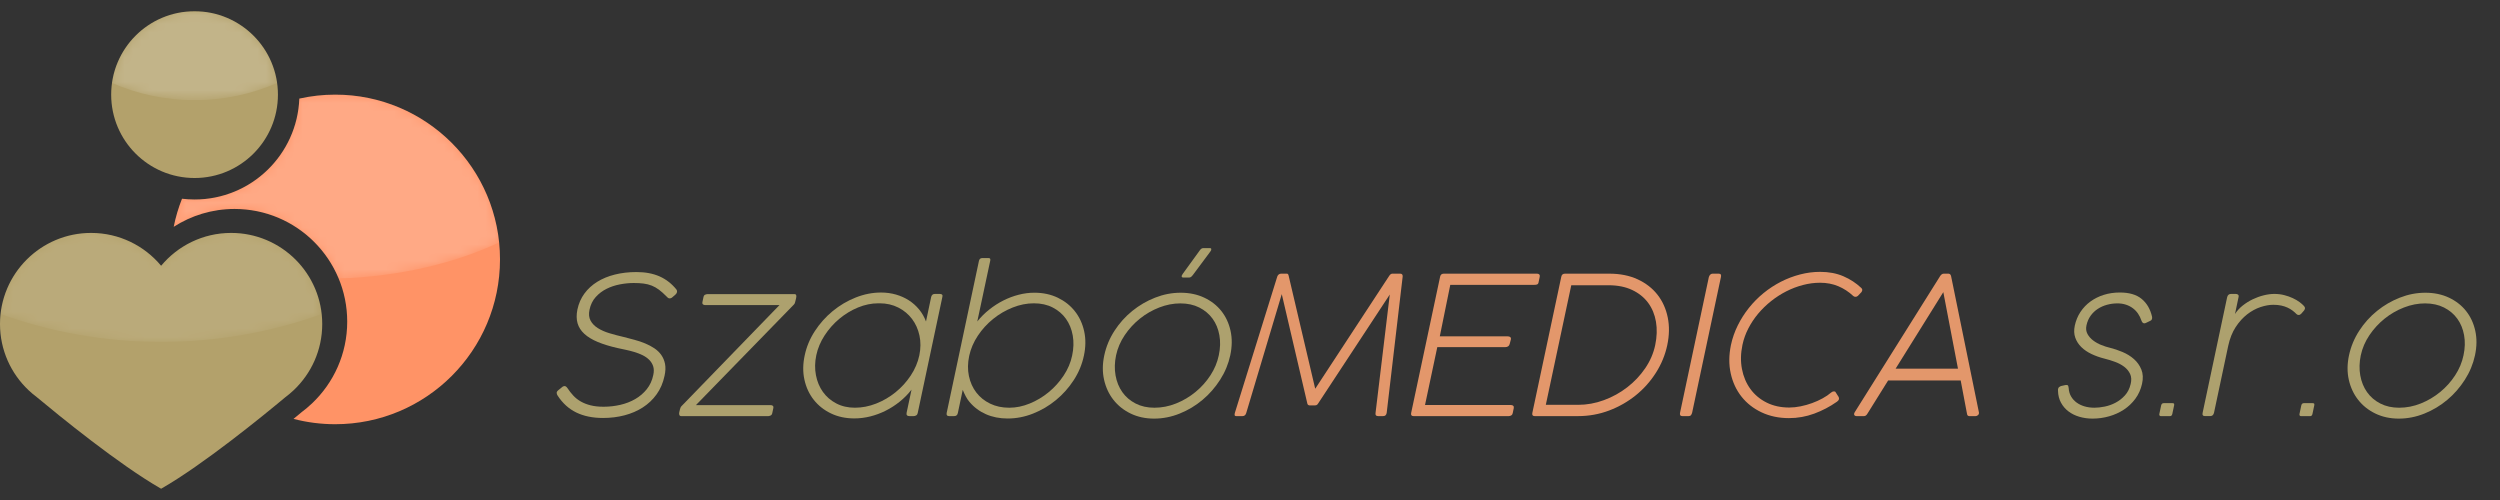 <?xml version="1.0" encoding="utf-8"?>
<!-- Generator: Adobe Illustrator 16.0.0, SVG Export Plug-In . SVG Version: 6.00 Build 0)  -->
<!DOCTYPE svg PUBLIC "-//W3C//DTD SVG 1.1//EN" "http://www.w3.org/Graphics/SVG/1.1/DTD/svg11.dtd">
<svg version="1.1" id="Layer_1" xmlns="http://www.w3.org/2000/svg" xmlns:xlink="http://www.w3.org/1999/xlink" x="0px" y="0px"
	 width="300px" height="60px" viewBox="0 0 300 60" enable-background="new 0 0 300 60" xml:space="preserve">
<rect x="0" y="0" width="300" height="60" fill="#333333" stroke="none"/>
<g>
	<defs>
		<rect id="SVGID_1_" y="1.351" width="60" height="57.299"/>
	</defs>
	<clipPath id="SVGID_2_">
		<use xlink:href="#SVGID_1_"  overflow="visible"/>
	</clipPath>
	<g clip-path="url(#SVGID_2_)">
		<defs>
			<rect id="SVGID_3_" y="1.351" width="60" height="57.299"/>
		</defs>
		<clipPath id="SVGID_4_">
			<use xlink:href="#SVGID_3_"  overflow="visible"/>
		</clipPath>
		<path clip-path="url(#SVGID_4_)" fill="#B3A16B" d="M33.352,11.356c0,5.526-4.479,10.005-10.005,10.005
			c-5.527,0-10.006-4.479-10.006-10.005S17.819,1.351,23.346,1.351C28.872,1.351,33.352,5.831,33.352,11.356"/>
		<g opacity="0.2" clip-path="url(#SVGID_4_)">
			<g>
				<defs>
					<rect id="SVGID_5_" x="13.44" y="1.351" width="19.812" height="10.669"/>
				</defs>
				<clipPath id="SVGID_6_">
					<use xlink:href="#SVGID_5_"  overflow="visible"/>
				</clipPath>
				<g clip-path="url(#SVGID_6_)">
					<defs>
						<path id="SVGID_7_" d="M23.346,12.02c3.523,0,6.871-0.74,9.906-2.066c-0.683-4.861-4.856-8.604-9.906-8.604
							c-5.051,0-9.225,3.742-9.907,8.604C16.474,11.28,19.823,12.02,23.346,12.02"/>
					</defs>
					<clipPath id="SVGID_8_">
						<use xlink:href="#SVGID_7_"  overflow="visible"/>
					</clipPath>
					<defs>
						<filter id="Adobe_OpacityMaskFilter" filterUnits="userSpaceOnUse" x="13.439" y="1.351" width="19.813" height="10.669">
							<feColorMatrix  type="matrix" values="1 0 0 0 0  0 1 0 0 0  0 0 1 0 0  0 0 0 1 0"/>
						</filter>
					</defs>
					<mask maskUnits="userSpaceOnUse" x="13.439" y="1.351" width="19.813" height="10.669" id="SVGID_9_">
						<g filter="url(#Adobe_OpacityMaskFilter)">
							
								<linearGradient id="SVGID_10_" gradientUnits="userSpaceOnUse" x1="0.069" y1="151.481" x2="0.449" y2="151.481" gradientTransform="matrix(0 -31.547 -31.547 0 4802.028 15.553)">
								<stop  offset="0" style="stop-color:#FFFFFF"/>
								<stop  offset="1" style="stop-color:#333333"/>
							</linearGradient>
							<rect x="13.439" y="1.351" clip-path="url(#SVGID_8_)" fill="url(#SVGID_10_)" width="19.813" height="10.669"/>
						</g>
					</mask>
					
						<linearGradient id="SVGID_11_" gradientUnits="userSpaceOnUse" x1="0.069" y1="151.481" x2="0.449" y2="151.481" gradientTransform="matrix(0 -31.547 -31.547 0 4802.028 15.552)">
						<stop  offset="0" style="stop-color:#FFFFFF"/>
						<stop  offset="1" style="stop-color:#FFFFFF"/>
					</linearGradient>
					
						<rect x="13.439" y="1.351" clip-path="url(#SVGID_8_)" mask="url(#SVGID_9_)" fill="url(#SVGID_11_)" width="19.813" height="10.669"/>
				</g>
			</g>
		</g>
		<path clip-path="url(#SVGID_4_)" fill="#FF9366" d="M40.225,11.356c-1.479,0-2.919,0.167-4.306,0.476
			c-0.25,6.729-5.781,12.109-12.573,12.109c-0.51,0-1.012-0.034-1.505-0.092c-0.429,1.08-0.763,2.207-0.998,3.37
			c2.106-1.355,4.611-2.145,7.301-2.145c7.468,0,13.522,6.054,13.522,13.522c0,3.871-1.629,7.359-4.237,9.825h0l-0.001,0
			c-0.391,0.369-0.802,0.717-1.234,1.039c-0.282,0.235-0.609,0.507-0.972,0.806c1.598,0.417,3.275,0.64,5.003,0.64
			C51.147,50.906,60,42.053,60,31.131S51.147,11.356,40.225,11.356"/>
		<g opacity="0.2" clip-path="url(#SVGID_4_)">
			<g>
				<defs>
					<rect id="SVGID_12_" x="20.846" y="11.356" width="39.049" height="22.071"/>
				</defs>
				<clipPath id="SVGID_13_">
					<use xlink:href="#SVGID_12_"  overflow="visible"/>
				</clipPath>
				<g clip-path="url(#SVGID_13_)">
					<defs>
						<path id="SVGID_14_" d="M28.144,25.075c5.637,0,10.466,3.45,12.497,8.352c7.272-0.245,13.928-1.828,19.254-4.34
							c-1.023-9.961-9.438-17.731-19.67-17.731c-1.479,0-2.919,0.168-4.306,0.476c-0.25,6.729-5.781,12.11-12.573,12.11
							c-0.51,0-1.012-0.034-1.505-0.093c-0.428,1.079-0.761,2.206-0.994,3.369C22.952,25.863,25.455,25.075,28.144,25.075"/>
					</defs>
					<clipPath id="SVGID_15_">
						<use xlink:href="#SVGID_14_"  overflow="visible"/>
					</clipPath>
					<defs>
						<filter id="Adobe_OpacityMaskFilter_1_" filterUnits="userSpaceOnUse" x="9.811" y="-8.168" width="61.12" height="61.119">
							<feColorMatrix  type="matrix" values="1 0 0 0 0  0 1 0 0 0  0 0 1 0 0  0 0 0 1 0"/>
						</filter>
					</defs>
					<mask maskUnits="userSpaceOnUse" x="9.811" y="-8.168" width="61.12" height="61.119" id="SVGID_16_">
						<g filter="url(#Adobe_OpacityMaskFilter_1_)">
							
								<linearGradient id="SVGID_17_" gradientUnits="userSpaceOnUse" x1="-1.112" y1="150.069" x2="-0.732" y2="150.069" gradientTransform="matrix(57.679 57.679 57.679 -57.679 -8559.732 8734.035)">
								<stop  offset="0" style="stop-color:#FFFFFF"/>
								<stop  offset="1" style="stop-color:#333333"/>
							</linearGradient>
							<polygon clip-path="url(#SVGID_15_)" fill="url(#SVGID_17_)" points="40.371,-8.168 70.931,22.392 40.371,52.951 
								9.811,22.392 							"/>
						</g>
					</mask>
					
						<linearGradient id="SVGID_18_" gradientUnits="userSpaceOnUse" x1="-1.112" y1="150.069" x2="-0.732" y2="150.069" gradientTransform="matrix(57.679 57.679 57.679 -57.679 -8559.732 8734.035)">
						<stop  offset="0" style="stop-color:#FFFFFF"/>
						<stop  offset="1" style="stop-color:#FFFFFF"/>
					</linearGradient>
					<polygon clip-path="url(#SVGID_15_)" mask="url(#SVGID_16_)" fill="url(#SVGID_18_)" points="40.371,-8.168 70.931,22.392 
						40.371,52.951 9.811,22.392 					"/>
				</g>
			</g>
		</g>
		<path clip-path="url(#SVGID_4_)" fill="#B3A16B" d="M38.668,38.882c0-6.037-4.894-10.931-10.931-10.931
			c-3.377,0-6.398,1.534-8.403,3.942c-2.005-2.408-5.025-3.942-8.403-3.942C4.894,27.952,0,32.846,0,38.882
			c0,3.129,1.317,5.949,3.425,7.942c0.316,0.299,0.649,0.58,0.999,0.84c2.627,2.191,9.884,8.115,14.91,10.984
			c5.027-2.87,12.284-8.794,14.91-10.985c0.35-0.26,0.682-0.541,0.998-0.84h0.001h0C37.351,44.832,38.668,42.012,38.668,38.882"/>
		<g opacity="0.1" clip-path="url(#SVGID_4_)">
			<g>
				<defs>
					<rect id="SVGID_19_" x="0.067" y="27.952" width="38.534" height="13.078"/>
				</defs>
				<clipPath id="SVGID_20_">
					<use xlink:href="#SVGID_19_"  overflow="visible"/>
				</clipPath>
				<g clip-path="url(#SVGID_20_)">
					<defs>
						<path id="SVGID_21_" d="M19.334,41.029c6.764,0,13.246-1.187,19.267-3.346c-0.598-5.473-5.232-9.731-10.864-9.731
							c-3.378,0-6.398,1.533-8.403,3.942c-2.005-2.409-5.025-3.942-8.404-3.942c-5.631,0-10.266,4.259-10.864,9.731
							C6.087,39.842,12.57,41.029,19.334,41.029"/>
					</defs>
					<clipPath id="SVGID_22_">
						<use xlink:href="#SVGID_21_"  overflow="visible"/>
					</clipPath>
					<defs>
						<filter id="Adobe_OpacityMaskFilter_2_" filterUnits="userSpaceOnUse" x="0.067" y="27.952" width="38.534" height="13.078">
							<feColorMatrix  type="matrix" values="1 0 0 0 0  0 1 0 0 0  0 0 1 0 0  0 0 0 1 0"/>
						</filter>
					</defs>
					<mask maskUnits="userSpaceOnUse" x="0.067" y="27.952" width="38.534" height="13.078" id="SVGID_23_">
						<g filter="url(#Adobe_OpacityMaskFilter_2_)">
							
								<linearGradient id="SVGID_24_" gradientUnits="userSpaceOnUse" x1="1.198" y1="151.092" x2="1.579" y2="151.092" gradientTransform="matrix(0 -38.668 -38.668 0 5861.77 89.053)">
								<stop  offset="0" style="stop-color:#FFFFFF"/>
								<stop  offset="1" style="stop-color:#333333"/>
							</linearGradient>
							<rect x="0.067" y="27.952" clip-path="url(#SVGID_22_)" fill="url(#SVGID_24_)" width="38.534" height="13.078"/>
						</g>
					</mask>
					
						<linearGradient id="SVGID_25_" gradientUnits="userSpaceOnUse" x1="1.198" y1="151.092" x2="1.579" y2="151.092" gradientTransform="matrix(0 -38.668 -38.668 0 5861.77 89.053)">
						<stop  offset="0" style="stop-color:#FFFFFF"/>
						<stop  offset="1" style="stop-color:#FFFFFF"/>
					</linearGradient>
					
						<rect x="0.067" y="27.952" clip-path="url(#SVGID_22_)" mask="url(#SVGID_23_)" fill="url(#SVGID_25_)" width="38.534" height="13.078"/>
				</g>
			</g>
		</g>
	</g>
</g>
<g>
	<path fill="#ADA16E" d="M66.803,47.167c-0.012-0.112,0.05-0.224,0.186-0.335l0.527-0.431c0.088-0.048,0.164-0.072,0.228-0.072
		c0.12,0,0.235,0.08,0.348,0.24c0.216,0.328,0.451,0.629,0.707,0.904c0.255,0.276,0.555,0.511,0.898,0.707
		c0.343,0.196,0.736,0.35,1.18,0.461c0.443,0.112,0.96,0.168,1.551,0.168c0.688,0,1.357-0.076,2.013-0.228s1.252-0.383,1.791-0.695
		s1-0.707,1.384-1.186c0.383-0.479,0.643-1.046,0.778-1.701c0.088-0.399,0.084-0.747-0.012-1.042s-0.254-0.553-0.474-0.773
		c-0.22-0.219-0.483-0.405-0.79-0.557c-0.308-0.152-0.635-0.28-0.982-0.383c-0.348-0.104-0.699-0.194-1.055-0.27
		c-0.355-0.076-0.685-0.146-0.988-0.21c-0.91-0.208-1.696-0.449-2.359-0.725s-1.198-0.599-1.605-0.97
		c-0.407-0.372-0.681-0.797-0.82-1.276s-0.146-1.03-0.019-1.653c0.152-0.719,0.432-1.355,0.839-1.911
		c0.407-0.555,0.918-1.024,1.533-1.407s1.322-0.675,2.12-0.875c0.799-0.2,1.661-0.3,2.588-0.3c1.07,0,1.996,0.174,2.779,0.521
		c0.782,0.347,1.457,0.873,2.024,1.575c0.063,0.088,0.088,0.186,0.072,0.293c-0.017,0.108-0.08,0.214-0.192,0.317l-0.431,0.371
		c-0.088,0.056-0.172,0.084-0.252,0.084c-0.088,0-0.161-0.024-0.222-0.072c-0.06-0.048-0.122-0.108-0.186-0.18
		c-0.312-0.319-0.607-0.583-0.887-0.791s-0.568-0.372-0.868-0.491s-0.623-0.202-0.971-0.246c-0.347-0.044-0.744-0.066-1.191-0.066
		c-0.527,0-1.076,0.054-1.647,0.162s-1.106,0.286-1.605,0.533s-0.934,0.577-1.306,0.988c-0.371,0.412-0.621,0.924-0.748,1.54
		c-0.104,0.503-0.063,0.93,0.126,1.282c0.188,0.352,0.475,0.651,0.862,0.898c0.387,0.248,0.851,0.453,1.39,0.617
		s1.104,0.313,1.694,0.449c0.439,0.112,0.883,0.228,1.33,0.348c0.447,0.12,0.872,0.263,1.275,0.431
		c0.403,0.167,0.773,0.363,1.108,0.587c0.336,0.224,0.613,0.491,0.833,0.803c0.219,0.311,0.369,0.67,0.449,1.078
		c0.079,0.407,0.06,0.882-0.061,1.425c-0.176,0.838-0.491,1.575-0.946,2.21c-0.455,0.635-1.01,1.162-1.665,1.582
		s-1.388,0.735-2.198,0.946s-1.667,0.317-2.569,0.317c-1.238,0-2.306-0.218-3.204-0.653s-1.647-1.112-2.246-2.03
		C66.853,47.382,66.814,47.278,66.803,47.167z"/>
	<path fill="#ADA16E" d="M95.344,35.295c0.207,0,0.267,0.176,0.18,0.527l-0.108,0.431c-0.023,0.12-0.071,0.216-0.144,0.288
		L83.508,48.616h8.973c0.119,0,0.209,0.03,0.27,0.09c0.06,0.06,0.078,0.142,0.054,0.246l-0.132,0.623
		c-0.032,0.152-0.104,0.25-0.216,0.293c-0.111,0.044-0.195,0.066-0.251,0.066H81.759c-0.12,0-0.197-0.044-0.233-0.132
		s-0.042-0.191-0.018-0.312l0.083-0.359c0.017-0.048,0.036-0.109,0.061-0.186c0.023-0.076,0.063-0.142,0.119-0.198l11.764-12.135
		h-8.912c-0.12,0-0.212-0.032-0.275-0.096c-0.064-0.064-0.084-0.148-0.061-0.252l0.132-0.623c0.032-0.152,0.106-0.248,0.222-0.288
		c0.116-0.04,0.202-0.06,0.258-0.06H95.344z"/>
	<path fill="#ADA16E" d="M109.383,46.759c-0.415,0.535-0.887,1.014-1.414,1.438c-0.526,0.423-1.088,0.785-1.683,1.084
		s-1.212,0.529-1.851,0.689c-0.64,0.16-1.278,0.239-1.917,0.239c-1.038,0-1.973-0.2-2.803-0.599
		c-0.831-0.399-1.518-0.942-2.061-1.629c-0.543-0.687-0.917-1.489-1.12-2.408c-0.204-0.918-0.194-1.893,0.03-2.923
		c0.215-1.03,0.62-2.002,1.216-2.917c0.595-0.915,1.31-1.715,2.144-2.402c0.835-0.687,1.753-1.23,2.756-1.629
		c1.002-0.399,2.019-0.599,3.049-0.599c0.63,0,1.229,0.082,1.797,0.246c0.566,0.164,1.082,0.395,1.545,0.695
		c0.463,0.299,0.87,0.663,1.222,1.09s0.627,0.909,0.827,1.443l0.622-2.947c0.064-0.239,0.208-0.359,0.432-0.359h0.599
		c0.271,0,0.376,0.12,0.312,0.359l-2.959,13.932c-0.023,0.128-0.083,0.222-0.18,0.282c-0.096,0.06-0.203,0.09-0.323,0.09h-0.467
		c-0.304,0-0.424-0.14-0.359-0.419L109.383,46.759z M110.335,40.26c-0.164-0.754-0.461-1.417-0.893-1.988
		c-0.431-0.571-0.98-1.026-1.646-1.366c-0.667-0.339-1.412-0.509-2.234-0.509h-0.156c-0.822,0-1.639,0.168-2.449,0.503
		s-1.558,0.789-2.24,1.359c-0.683,0.571-1.27,1.234-1.761,1.989c-0.491,0.754-0.825,1.547-1.001,2.378
		c-0.176,0.838-0.189,1.639-0.041,2.402c0.147,0.763,0.427,1.431,0.838,2.006s0.944,1.034,1.6,1.377
		c0.654,0.344,1.401,0.515,2.24,0.515c0.854,0,1.702-0.166,2.545-0.497c0.843-0.331,1.617-0.783,2.324-1.354s1.313-1.238,1.821-2
		c0.507-0.763,0.852-1.571,1.036-2.426C110.492,41.812,110.499,41.015,110.335,40.26z"/>
	<path fill="#ADA16E" d="M117.479,31.282c0.056-0.208,0.184-0.312,0.384-0.312h0.778c0.168,0,0.231,0.1,0.191,0.299l-1.557,7.307
		c0.423-0.527,0.9-1.002,1.432-1.425c0.53-0.423,1.092-0.785,1.683-1.084c0.591-0.3,1.204-0.531,1.839-0.695
		s1.268-0.246,1.898-0.246c1.038,0,1.973,0.2,2.804,0.599c0.83,0.4,1.515,0.94,2.054,1.624c0.539,0.683,0.911,1.481,1.114,2.396
		c0.204,0.915,0.193,1.891-0.029,2.929c-0.216,1.038-0.621,2.017-1.216,2.935c-0.596,0.918-1.309,1.719-2.139,2.402
		c-0.831,0.683-1.745,1.222-2.743,1.617c-0.998,0.396-2.017,0.593-3.055,0.593c-0.958,0-1.827-0.172-2.605-0.515
		s-1.439-0.838-1.982-1.485c-0.16-0.184-0.308-0.405-0.443-0.665c-0.136-0.259-0.256-0.517-0.359-0.772l-0.587,2.779
		c-0.048,0.248-0.196,0.372-0.443,0.372h-0.599c-0.248,0-0.348-0.124-0.3-0.372L117.479,31.282z M128.729,40.254
		c-0.136-0.759-0.407-1.423-0.814-1.995c-0.407-0.571-0.937-1.024-1.588-1.359c-0.65-0.335-1.403-0.503-2.258-0.503
		s-1.707,0.17-2.558,0.509s-1.631,0.796-2.342,1.372s-1.32,1.244-1.827,2.006c-0.507,0.763-0.853,1.567-1.036,2.414
		c-0.184,0.862-0.195,1.671-0.036,2.426c0.16,0.754,0.456,1.414,0.887,1.977c0.432,0.563,0.984,1.008,1.659,1.335
		c0.675,0.328,1.439,0.491,2.294,0.491c0.814,0,1.633-0.167,2.456-0.503c0.822-0.335,1.581-0.789,2.275-1.36
		c0.695-0.571,1.294-1.235,1.797-1.995c0.504-0.758,0.843-1.557,1.019-2.396C128.84,41.82,128.864,41.013,128.729,40.254z"/>
	<path fill="#ADA16E" d="M133.735,39.697c0.591-0.914,1.304-1.709,2.139-2.384c0.834-0.675,1.751-1.208,2.749-1.599
		s2.017-0.587,3.055-0.587c1.046,0,1.986,0.196,2.821,0.587c0.834,0.391,1.521,0.926,2.061,1.605
		c0.539,0.679,0.908,1.474,1.107,2.384c0.2,0.91,0.188,1.889-0.035,2.935c-0.225,1.039-0.629,2.017-1.217,2.935
		c-0.587,0.918-1.291,1.723-2.114,2.414c-0.822,0.691-1.734,1.238-2.737,1.641c-1.002,0.403-2.026,0.605-3.072,0.605
		c-1.038,0-1.975-0.202-2.809-0.605c-0.835-0.403-1.523-0.95-2.066-1.641c-0.544-0.69-0.919-1.495-1.127-2.414
		c-0.207-0.918-0.199-1.896,0.024-2.935C132.737,41.592,133.145,40.612,133.735,39.697z M133.867,45.052
		c0.136,0.763,0.407,1.431,0.814,2.006s0.938,1.03,1.594,1.366c0.654,0.335,1.405,0.503,2.252,0.503c0.887,0,1.753-0.169,2.6-0.509
		c0.846-0.339,1.621-0.797,2.323-1.372c0.703-0.575,1.302-1.242,1.797-2c0.495-0.758,0.831-1.561,1.007-2.408
		c0.184-0.854,0.207-1.659,0.071-2.414c-0.136-0.755-0.407-1.414-0.814-1.977s-0.938-1.01-1.593-1.342
		c-0.655-0.331-1.414-0.497-2.276-0.497c-0.847,0-1.691,0.164-2.533,0.491c-0.843,0.328-1.617,0.774-2.324,1.341
		c-0.707,0.567-1.313,1.228-1.82,1.983c-0.508,0.754-0.854,1.559-1.037,2.414C133.751,43.485,133.731,44.29,133.867,45.052z
		 M143.14,33.007c-0.104,0.136-0.192,0.22-0.264,0.252c-0.072,0.032-0.141,0.048-0.204,0.048h-0.694
		c-0.096,0-0.154-0.038-0.174-0.114c-0.021-0.076,0.021-0.186,0.126-0.33l2.024-2.791c0.088-0.128,0.167-0.21,0.239-0.246
		c0.072-0.036,0.144-0.054,0.216-0.054h0.767c0.111,0,0.172,0.042,0.18,0.126s-0.032,0.182-0.12,0.293L143.14,33.007z"/>
	<path fill="#E3976B" d="M153.813,35.295l-4.265,14.267c-0.072,0.248-0.224,0.372-0.455,0.372h-0.719
		c-0.128,0-0.2-0.038-0.216-0.114c-0.017-0.076-0.004-0.178,0.036-0.306l5.079-16.328c0.031-0.096,0.088-0.177,0.167-0.246
		c0.08-0.067,0.184-0.102,0.312-0.102h0.671c0.112,0,0.184,0.084,0.216,0.251l3.187,13.561l8.864-13.524
		c0.064-0.104,0.13-0.178,0.198-0.222c0.067-0.044,0.13-0.066,0.186-0.066h0.935c0.224,0,0.327,0.116,0.312,0.347l-1.917,16.352
		c-0.04,0.264-0.18,0.396-0.419,0.396h-0.611c-0.239,0-0.344-0.116-0.312-0.347l1.713-14.244l-8.601,13.082
		c-0.064,0.104-0.13,0.167-0.198,0.191c-0.067,0.024-0.125,0.036-0.174,0.036h-0.635c-0.048,0-0.102-0.014-0.161-0.042
		c-0.061-0.028-0.103-0.09-0.126-0.186L153.813,35.295z"/>
	<path fill="#E3976B" d="M172.812,33.21c0.048-0.247,0.195-0.371,0.442-0.371h11.188c0.12,0,0.21,0.032,0.27,0.096
		c0.061,0.064,0.078,0.156,0.055,0.275l-0.145,0.695c-0.031,0.128-0.094,0.206-0.186,0.234s-0.197,0.042-0.317,0.042h-10.086
		l-1.258,6.181h8.157c0.128,0,0.228,0.03,0.3,0.09s0.096,0.154,0.072,0.281l-0.145,0.551c-0.031,0.128-0.096,0.222-0.191,0.281
		c-0.096,0.06-0.208,0.09-0.335,0.09h-8.158l-1.474,6.948h10.314c0.12,0,0.211,0.032,0.275,0.096
		c0.063,0.064,0.084,0.156,0.06,0.275l-0.119,0.587c-0.024,0.128-0.082,0.222-0.174,0.282s-0.198,0.09-0.317,0.09h-11.416
		c-0.24,0-0.336-0.124-0.288-0.372L172.812,33.21z"/>
	<path fill="#E3976B" d="M187.354,33.21c0.048-0.247,0.195-0.371,0.443-0.371h5.318c1.286,0,2.418,0.226,3.396,0.677
		c0.978,0.451,1.772,1.066,2.384,1.845c0.61,0.779,1.021,1.688,1.233,2.726s0.193,2.144-0.054,3.318
		c-0.248,1.174-0.701,2.28-1.359,3.318c-0.659,1.038-1.466,1.943-2.42,2.713s-2.022,1.379-3.204,1.827
		c-1.183,0.447-2.429,0.671-3.738,0.671h-5.187c-0.239,0-0.336-0.124-0.288-0.372L187.354,33.21z M198.717,38.613
		c-0.148-0.87-0.464-1.631-0.946-2.282c-0.483-0.65-1.124-1.164-1.923-1.539s-1.741-0.563-2.827-0.563h-4.469l-3.055,14.351h3.87
		c1.054,0,2.09-0.188,3.108-0.563c1.018-0.375,1.948-0.889,2.791-1.54s1.562-1.412,2.156-2.282c0.595-0.871,0.996-1.801,1.204-2.792
		C198.834,40.414,198.864,39.484,198.717,38.613z"/>
	<path fill="#E3976B" d="M205.06,33.259c0.031-0.12,0.088-0.22,0.167-0.3c0.08-0.08,0.176-0.12,0.288-0.12h0.742
		c0.128,0,0.21,0.04,0.246,0.12c0.036,0.08,0.038,0.18,0.006,0.3l-3.45,16.255c-0.032,0.128-0.08,0.23-0.144,0.306
		c-0.064,0.076-0.16,0.114-0.287,0.114h-0.743c-0.128,0-0.214-0.038-0.258-0.114c-0.044-0.076-0.05-0.178-0.018-0.306L205.06,33.259
		z"/>
	<path fill="#E3976B" d="M220.08,46.963c0.104,0,0.172,0.04,0.204,0.12l0.359,0.563c0.096,0.216,0.024,0.403-0.216,0.563
		c-0.838,0.591-1.745,1.066-2.719,1.426c-0.975,0.359-1.985,0.539-3.031,0.539c-1.214,0-2.308-0.23-3.282-0.689
		s-1.777-1.086-2.407-1.881c-0.632-0.794-1.064-1.725-1.3-2.791c-0.236-1.066-0.227-2.21,0.029-3.432
		c0.176-0.814,0.449-1.595,0.821-2.342c0.371-0.747,0.816-1.445,1.335-2.096c0.52-0.651,1.104-1.242,1.755-1.773
		c0.651-0.531,1.344-0.984,2.079-1.36c0.734-0.375,1.501-0.667,2.3-0.875c0.798-0.208,1.601-0.312,2.407-0.312
		c1.047,0,1.977,0.176,2.792,0.527c0.814,0.352,1.524,0.814,2.132,1.39c0.063,0.056,0.104,0.112,0.12,0.167
		c0.016,0.056,0.018,0.108,0.006,0.156s-0.028,0.088-0.048,0.12c-0.021,0.032-0.034,0.056-0.042,0.072l-0.42,0.443
		c-0.023,0.024-0.063,0.05-0.119,0.078c-0.057,0.028-0.12,0.042-0.191,0.042c-0.097,0-0.185-0.036-0.264-0.108
		c-0.527-0.495-1.12-0.882-1.779-1.162c-0.659-0.279-1.392-0.419-2.198-0.419c-0.679,0-1.361,0.09-2.048,0.27
		c-0.688,0.18-1.351,0.432-1.989,0.755s-1.245,0.713-1.82,1.168s-1.095,0.958-1.558,1.509c-0.463,0.551-0.858,1.144-1.186,1.779
		c-0.328,0.635-0.563,1.292-0.707,1.971c-0.216,1.022-0.235,1.989-0.06,2.899c0.175,0.911,0.513,1.709,1.012,2.396
		s1.146,1.23,1.94,1.629c0.795,0.4,1.703,0.599,2.726,0.599c0.432,0,0.885-0.048,1.359-0.144c0.476-0.096,0.937-0.226,1.384-0.39
		c0.447-0.164,0.87-0.355,1.27-0.575s0.735-0.449,1.007-0.689C219.845,47.011,219.961,46.963,220.08,46.963z"/>
	<path fill="#E3976B" d="M232.803,33.151c0.048-0.08,0.109-0.152,0.186-0.216s0.162-0.096,0.258-0.096h0.574
		c0.057,0,0.116,0.022,0.18,0.066c0.064,0.044,0.108,0.125,0.132,0.246l3.331,16.304c0.031,0.144,0.001,0.259-0.09,0.347
		c-0.093,0.088-0.194,0.132-0.306,0.132h-0.743c-0.063,0-0.124-0.018-0.18-0.054c-0.056-0.036-0.092-0.114-0.107-0.234l-0.755-3.989
		h-8.709l-2.479,3.977c-0.072,0.12-0.142,0.2-0.21,0.239c-0.067,0.04-0.134,0.06-0.197,0.06h-0.898c-0.128,0-0.218-0.042-0.27-0.126
		c-0.052-0.083-0.034-0.201,0.054-0.353L232.803,33.151z M233.198,35.056l-5.727,9.188h7.487L233.198,35.056z"/>
	<path fill="#ADA16E" d="M247.003,46.567c0.044-0.096,0.146-0.175,0.306-0.24l0.479-0.107c0.04-0.008,0.073-0.014,0.102-0.018
		s0.054-0.006,0.078-0.006c0.111,0,0.182,0.032,0.21,0.096c0.027,0.064,0.05,0.164,0.065,0.299c0.024,0.368,0.12,0.695,0.287,0.982
		c0.168,0.288,0.388,0.531,0.659,0.73c0.271,0.2,0.589,0.354,0.952,0.461s0.761,0.162,1.192,0.162c0.375,0,0.788-0.046,1.239-0.138
		s0.885-0.248,1.3-0.467c0.416-0.219,0.789-0.511,1.12-0.875c0.332-0.363,0.562-0.82,0.689-1.372
		c0.111-0.463,0.09-0.862-0.066-1.198c-0.155-0.335-0.392-0.623-0.707-0.862c-0.315-0.24-0.685-0.438-1.107-0.593
		c-0.424-0.156-0.847-0.285-1.27-0.389c-0.544-0.136-1.057-0.317-1.54-0.545c-0.483-0.228-0.893-0.505-1.228-0.833
		c-0.336-0.327-0.579-0.705-0.73-1.132c-0.152-0.427-0.172-0.904-0.061-1.432c0.128-0.606,0.354-1.156,0.677-1.647
		c0.324-0.491,0.723-0.911,1.198-1.258s1.013-0.615,1.611-0.803c0.599-0.188,1.241-0.281,1.929-0.281
		c1.126,0,1.998,0.257,2.617,0.772s1.032,1.224,1.24,2.126c0.023,0.112,0.02,0.211-0.013,0.299c-0.031,0.088-0.092,0.152-0.18,0.192
		l-0.574,0.275c-0.057,0.024-0.108,0.036-0.156,0.036c-0.071,0-0.138-0.026-0.197-0.078c-0.061-0.052-0.114-0.146-0.162-0.281
		c-0.096-0.288-0.228-0.555-0.396-0.803c-0.167-0.248-0.373-0.463-0.616-0.647c-0.244-0.184-0.521-0.327-0.833-0.431
		s-0.655-0.156-1.03-0.156c-0.415,0-0.824,0.054-1.228,0.162s-0.774,0.271-1.114,0.491s-0.629,0.495-0.868,0.827
		c-0.24,0.332-0.407,0.721-0.503,1.168c-0.08,0.383-0.038,0.725,0.125,1.024c0.164,0.3,0.392,0.559,0.684,0.779
		c0.291,0.22,0.616,0.401,0.976,0.545c0.359,0.144,0.695,0.251,1.007,0.324c0.495,0.12,1.004,0.29,1.527,0.509
		c0.522,0.22,0.982,0.503,1.377,0.851c0.396,0.348,0.693,0.767,0.893,1.258c0.2,0.491,0.228,1.06,0.084,1.707
		c-0.151,0.679-0.419,1.278-0.803,1.797c-0.383,0.52-0.843,0.955-1.377,1.306c-0.535,0.352-1.127,0.619-1.773,0.803
		s-1.31,0.275-1.988,0.275c-0.56,0-1.089-0.074-1.588-0.222c-0.499-0.147-0.934-0.363-1.306-0.646
		c-0.371-0.284-0.669-0.631-0.892-1.042c-0.225-0.411-0.344-0.884-0.359-1.419C246.945,46.775,246.959,46.663,247.003,46.567z"/>
	<path fill="#ADA16E" d="M259.336,48.652c0.04-0.184,0.147-0.275,0.323-0.275h1.043c0.111,0,0.175,0.03,0.191,0.09
		c0.016,0.06,0.016,0.122,0,0.186l-0.216,1.018c-0.04,0.176-0.128,0.264-0.264,0.264h-1.126c-0.048,0-0.092-0.02-0.132-0.06
		c-0.04-0.04-0.052-0.104-0.036-0.191L259.336,48.652z"/>
	<path fill="#ADA16E" d="M267.254,35.678c0.063-0.271,0.22-0.407,0.467-0.407h0.563c0.127,0,0.226,0.032,0.293,0.096
		c0.068,0.064,0.082,0.172,0.042,0.324l-0.419,1.988c0.239-0.375,0.545-0.71,0.916-1.006c0.372-0.295,0.772-0.547,1.204-0.755
		c0.432-0.208,0.872-0.367,1.324-0.479c0.45-0.112,0.876-0.168,1.275-0.168c0.423,0,0.82,0.048,1.191,0.144
		c0.372,0.096,0.711,0.215,1.019,0.359c0.308,0.144,0.575,0.299,0.803,0.467c0.228,0.168,0.405,0.324,0.533,0.467
		c0.111,0.128,0.153,0.24,0.126,0.335c-0.028,0.096-0.066,0.172-0.114,0.228l-0.335,0.383c-0.04,0.04-0.086,0.074-0.138,0.102
		c-0.053,0.028-0.11,0.042-0.174,0.042c-0.096,0-0.184-0.04-0.264-0.12c-0.136-0.144-0.292-0.281-0.468-0.413
		s-0.375-0.25-0.599-0.354c-0.224-0.104-0.476-0.186-0.755-0.246c-0.279-0.06-0.595-0.09-0.946-0.09
		c-0.479,0-0.994,0.092-1.545,0.276s-1.082,0.473-1.594,0.868c-0.511,0.396-0.97,0.905-1.377,1.527
		c-0.407,0.623-0.707,1.378-0.898,2.264l-1.701,8.014c-0.064,0.271-0.216,0.407-0.455,0.407h-0.623
		c-0.256,0-0.352-0.136-0.288-0.407L267.254,35.678z"/>
	<path fill="#ADA16E" d="M276.154,48.652c0.04-0.184,0.147-0.275,0.323-0.275h1.043c0.111,0,0.175,0.03,0.191,0.09
		c0.016,0.06,0.016,0.122,0,0.186l-0.216,1.018c-0.04,0.176-0.128,0.264-0.264,0.264h-1.126c-0.048,0-0.092-0.02-0.132-0.06
		c-0.04-0.04-0.052-0.104-0.036-0.191L276.154,48.652z"/>
	<path fill="#ADA16E" d="M283.102,39.697c0.591-0.914,1.304-1.709,2.139-2.384c0.834-0.675,1.751-1.208,2.749-1.599
		s2.017-0.587,3.055-0.587c1.046,0,1.986,0.196,2.821,0.587c0.834,0.391,1.521,0.926,2.061,1.605
		c0.539,0.679,0.908,1.474,1.107,2.384c0.2,0.91,0.188,1.889-0.035,2.935c-0.225,1.039-0.629,2.017-1.217,2.935
		c-0.587,0.918-1.291,1.723-2.114,2.414c-0.822,0.691-1.734,1.238-2.737,1.641c-1.002,0.403-2.026,0.605-3.072,0.605
		c-1.038,0-1.975-0.202-2.809-0.605c-0.835-0.403-1.523-0.95-2.066-1.641c-0.544-0.69-0.919-1.495-1.127-2.414
		c-0.207-0.918-0.199-1.896,0.024-2.935C282.104,41.592,282.511,40.612,283.102,39.697z M283.233,45.052
		c0.136,0.763,0.407,1.431,0.814,2.006s0.938,1.03,1.594,1.366c0.654,0.335,1.405,0.503,2.252,0.503c0.887,0,1.753-0.169,2.6-0.509
		c0.846-0.339,1.621-0.797,2.323-1.372c0.703-0.575,1.302-1.242,1.797-2c0.495-0.758,0.831-1.561,1.007-2.408
		c0.184-0.854,0.207-1.659,0.071-2.414c-0.136-0.755-0.407-1.414-0.814-1.977s-0.938-1.01-1.593-1.342
		c-0.655-0.331-1.414-0.497-2.276-0.497c-0.847,0-1.691,0.164-2.533,0.491c-0.843,0.328-1.617,0.774-2.324,1.341
		c-0.707,0.567-1.313,1.228-1.82,1.983c-0.508,0.754-0.854,1.559-1.037,2.414C283.117,43.485,283.098,44.29,283.233,45.052z"/>
</g>
</svg>
